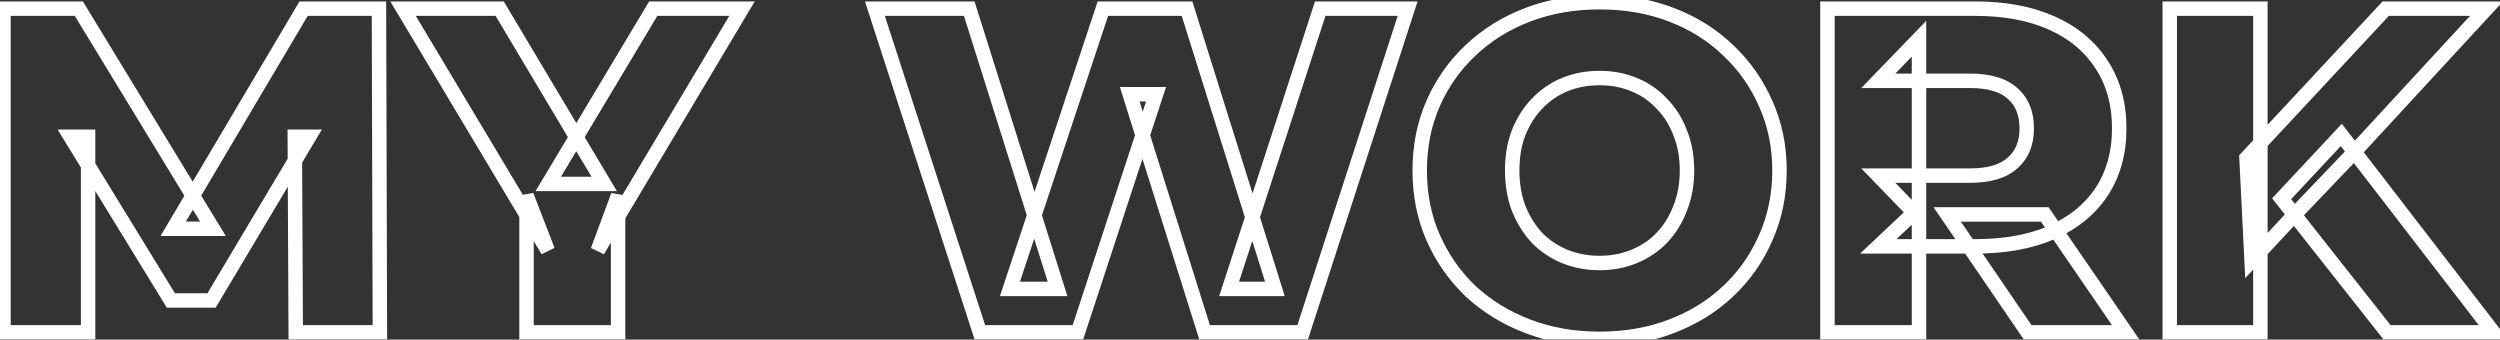 <svg width="346" height="47" viewBox="0 0 346 47" fill="none" xmlns="http://www.w3.org/2000/svg">
<rect x="0" y="0" width="346" height="47" fill="#333333" stroke="none"/>
<mask id="path-1-outside-1_32_327" maskUnits="userSpaceOnUse" x="-1" y="-1" width="349" height="49" fill="black">
<rect fill="white" x="-1" y="-1" width="349" height="49"/>
<path d="M0.48 46V1.2H10.912L29.472 31.664H23.968L42.016 1.2H52.448L52.576 46H40.928L40.8 18.928H42.784L29.28 41.584H23.648L9.76 18.928H12.192V46H0.48ZM72.871 46V27.056L75.814 34.672L55.782 1.2H69.159L83.623 25.456H75.879L90.406 1.2H102.695L82.727 34.672L85.543 27.056V46H72.871ZM135.615 46L121.087 1.2H134.143L146.367 39.984H139.775L152.639 1.2H164.287L176.447 39.984H170.111L182.719 1.2H194.815L180.287 46H166.719L156.351 13.04H159.999L149.183 46H135.615ZM221.385 46.896C217.801 46.896 214.494 46.32 211.465 45.168C208.435 44.016 205.79 42.395 203.529 40.304C201.31 38.171 199.582 35.696 198.345 32.88C197.107 30.064 196.489 26.971 196.489 23.6C196.489 20.229 197.107 17.136 198.345 14.32C199.582 11.504 201.31 9.051 203.529 6.96C205.79 4.827 208.435 3.184 211.465 2.032C214.494 0.88 217.801 0.304 221.385 0.304C225.011 0.304 228.318 0.88 231.305 2.032C234.334 3.184 236.958 4.827 239.177 6.96C241.395 9.051 243.123 11.504 244.361 14.32C245.641 17.136 246.281 20.229 246.281 23.6C246.281 26.971 245.641 30.085 244.361 32.944C243.123 35.76 241.395 38.213 239.177 40.304C236.958 42.395 234.334 44.016 231.305 45.168C228.318 46.32 225.011 46.896 221.385 46.896ZM221.385 36.4C223.091 36.4 224.67 36.101 226.121 35.504C227.614 34.907 228.894 34.053 229.961 32.944C231.07 31.792 231.923 30.427 232.521 28.848C233.161 27.269 233.481 25.52 233.481 23.6C233.481 21.637 233.161 19.888 232.521 18.352C231.923 16.773 231.07 15.429 229.961 14.32C228.894 13.168 227.614 12.293 226.121 11.696C224.67 11.099 223.091 10.8 221.385 10.8C219.678 10.8 218.078 11.099 216.585 11.696C215.134 12.293 213.854 13.168 212.745 14.32C211.678 15.429 210.825 16.773 210.185 18.352C209.587 19.888 209.289 21.637 209.289 23.6C209.289 25.52 209.587 27.269 210.185 28.848C210.825 30.427 211.678 31.792 212.745 32.944C213.854 34.053 215.134 34.907 216.585 35.504C218.078 36.101 219.678 36.4 221.385 36.4ZM252.918 46V1.2H273.398C277.494 1.2 281.014 1.861 283.958 3.184C286.944 4.507 289.248 6.427 290.87 8.944C292.491 11.419 293.302 14.363 293.302 17.776C293.302 21.147 292.491 24.069 290.87 26.544C289.248 28.976 286.944 30.853 283.958 32.176C281.014 33.456 277.494 34.096 273.398 34.096H259.958L265.59 28.784V46H252.918ZM280.63 46L269.494 29.68H282.998L294.198 46H280.63ZM265.59 30.128L259.958 24.304H272.63C275.275 24.304 277.238 23.728 278.518 22.576C279.84 21.424 280.502 19.824 280.502 17.776C280.502 15.685 279.84 14.064 278.518 12.912C277.238 11.76 275.275 11.184 272.63 11.184H259.958L265.59 5.36V30.128ZM311.621 36.08L310.917 21.872L330.181 1.2H344.133L324.933 22L317.893 29.36L311.621 36.08ZM300.293 46V1.2H312.837V46H300.293ZM330.373 46L315.781 27.504L324.037 18.672L345.093 46H330.373Z"/>
</mask>
<path d="M0.48 46H-0.52V47H0.48V46ZM0.48 1.2V0.2H-0.52V1.2H0.48ZM10.912 1.2L11.766 0.68L11.474 0.2H10.912V1.2ZM29.472 31.664V32.664H31.252L30.326 31.144L29.472 31.664ZM23.968 31.664L23.108 31.154L22.213 32.664H23.968V31.664ZM42.016 1.2V0.2H41.446L41.156 0.69L42.016 1.2ZM52.448 1.2L53.448 1.197L53.445 0.2H52.448V1.2ZM52.576 46V47H53.579L53.576 45.997L52.576 46ZM40.928 46L39.928 46.005L39.933 47H40.928V46ZM40.8 18.928V17.928H39.795L39.8 18.933L40.8 18.928ZM42.784 18.928L43.643 19.44L44.544 17.928H42.784V18.928ZM29.28 41.584V42.584H29.848L30.139 42.096L29.28 41.584ZM23.648 41.584L22.795 42.107L23.088 42.584H23.648V41.584ZM9.76 18.928V17.928H7.974L8.907 19.451L9.76 18.928ZM12.192 18.928H13.192V17.928H12.192V18.928ZM12.192 46V47H13.192V46H12.192ZM1.48 46V1.2H-0.52V46H1.48ZM0.48 2.2H10.912V0.2H0.48V2.2ZM10.058 1.72L28.618 32.184L30.326 31.144L11.766 0.68L10.058 1.72ZM29.472 30.664H23.968V32.664H29.472V30.664ZM24.828 32.174L42.876 1.71L41.156 0.69L23.108 31.154L24.828 32.174ZM42.016 2.2H52.448V0.2H42.016V2.2ZM51.448 1.203L51.576 46.003L53.576 45.997L53.448 1.197L51.448 1.203ZM52.576 45H40.928V47H52.576V45ZM41.928 45.995L41.8 18.923L39.8 18.933L39.928 46.005L41.928 45.995ZM40.8 19.928H42.784V17.928H40.8V19.928ZM41.925 18.416L28.421 41.072L30.139 42.096L43.643 19.44L41.925 18.416ZM29.28 40.584H23.648V42.584H29.28V40.584ZM24.501 41.061L10.613 18.405L8.907 19.451L22.795 42.107L24.501 41.061ZM9.76 19.928H12.192V17.928H9.76V19.928ZM11.192 18.928V46H13.192V18.928H11.192ZM12.192 45H0.48V47H12.192V45ZM72.871 46H71.871V47H72.871V46ZM72.871 27.056L73.803 26.695L71.871 27.056H72.871ZM75.814 34.672L74.956 35.185L76.747 34.311L75.814 34.672ZM55.782 1.2V0.2H54.019L54.924 1.714L55.782 1.2ZM69.159 1.2L70.017 0.688L69.727 0.2H69.159V1.2ZM83.623 25.456V26.456H85.383L84.481 24.944L83.623 25.456ZM75.879 25.456L75.021 24.942L74.114 26.456H75.879V25.456ZM90.406 1.2V0.2H89.84L89.549 0.686L90.406 1.2ZM102.695 1.2L103.553 1.712L104.455 0.2H102.695V1.2ZM82.727 34.672L81.789 34.325L83.585 35.184L82.727 34.672ZM85.543 27.056H86.543L84.605 26.709L85.543 27.056ZM85.543 46V47H86.543V46H85.543ZM73.871 46V27.056H71.871V46H73.871ZM71.938 27.417L74.882 35.033L76.747 34.311L73.803 26.695L71.938 27.417ZM76.673 34.158L56.641 0.686L54.924 1.714L74.956 35.185L76.673 34.158ZM55.782 2.2H69.159V0.2H55.782V2.2ZM68.3 1.712L82.764 25.968L84.481 24.944L70.017 0.688L68.3 1.712ZM83.623 24.456H75.879V26.456H83.623V24.456ZM76.736 25.97L91.264 1.714L89.549 0.686L75.021 24.942L76.736 25.97ZM90.406 2.2H102.695V0.2H90.406V2.2ZM101.836 0.688L81.868 34.16L83.585 35.184L103.553 1.712L101.836 0.688ZM83.664 35.019L86.48 27.403L84.605 26.709L81.789 34.325L83.664 35.019ZM84.543 27.056V46H86.543V27.056H84.543ZM85.543 45H72.871V47H85.543V45ZM135.615 46L134.663 46.309L134.888 47H135.615V46ZM121.087 1.2V0.2H119.711L120.135 1.508L121.087 1.2ZM134.143 1.2L135.096 0.899L134.876 0.2H134.143V1.2ZM146.367 39.984V40.984H147.73L147.32 39.683L146.367 39.984ZM139.775 39.984L138.825 39.669L138.389 40.984H139.775V39.984ZM152.639 1.2V0.2H151.917L151.689 0.885L152.639 1.2ZM164.286 1.2L165.241 0.901L165.021 0.2H164.286V1.2ZM176.447 39.984V40.984H177.808L177.401 39.685L176.447 39.984ZM170.111 39.984L169.16 39.675L168.734 40.984H170.111V39.984ZM182.719 1.2V0.2H181.992L181.767 0.891L182.719 1.2ZM194.815 1.2L195.766 1.508L196.19 0.2H194.815V1.2ZM180.286 46V47H181.013L181.238 46.309L180.286 46ZM166.719 46L165.765 46.3L165.985 47H166.719V46ZM156.35 13.04V12.04H154.988L155.397 13.34L156.35 13.04ZM159.999 13.04L160.949 13.352L161.379 12.04H159.999V13.04ZM149.182 46V47H149.907L150.133 46.312L149.182 46ZM136.566 45.691L122.038 0.892L120.135 1.508L134.663 46.309L136.566 45.691ZM121.087 2.2H134.143V0.2H121.087V2.2ZM133.189 1.501L145.413 40.285L147.32 39.683L135.096 0.899L133.189 1.501ZM146.367 38.984H139.775V40.984H146.367V38.984ZM140.724 40.299L153.588 1.515L151.689 0.885L138.825 39.669L140.724 40.299ZM152.639 2.2H164.286V0.2H152.639V2.2ZM163.332 1.499L175.492 40.283L177.401 39.685L165.241 0.901L163.332 1.499ZM176.447 38.984H170.111V40.984H176.447V38.984ZM171.062 40.293L183.67 1.509L181.767 0.891L169.16 39.675L171.062 40.293ZM182.719 2.2H194.815V0.2H182.719V2.2ZM193.863 0.892L179.335 45.691L181.238 46.309L195.766 1.508L193.863 0.892ZM180.286 45H166.719V47H180.286V45ZM167.672 45.7L157.304 12.74L155.397 13.34L165.765 46.3L167.672 45.7ZM156.35 14.04H159.999V12.04H156.35V14.04ZM159.048 12.728L148.232 45.688L150.133 46.312L160.949 13.352L159.048 12.728ZM149.182 45H135.615V47H149.182V45ZM211.465 45.168L211.109 46.103L211.465 45.168ZM203.529 40.304L202.835 41.025L202.842 41.032L202.85 41.038L203.529 40.304ZM198.344 32.88L197.429 33.282L198.344 32.88ZM198.344 14.32L197.429 13.918L198.344 14.32ZM203.529 6.96L204.214 7.688L204.215 7.687L203.529 6.96ZM211.465 2.032L211.109 1.097L211.465 2.032ZM231.305 2.032L230.945 2.965L230.949 2.967L231.305 2.032ZM239.176 6.96L238.483 7.681L238.491 7.688L239.176 6.96ZM244.361 14.32L243.445 14.722L243.45 14.734L244.361 14.32ZM244.361 32.944L243.448 32.535L243.445 32.542L244.361 32.944ZM239.176 40.304L239.862 41.032L239.176 40.304ZM231.305 45.168L230.949 44.233L230.945 44.235L231.305 45.168ZM226.12 35.504L225.749 34.575L225.74 34.579L226.12 35.504ZM229.961 32.944L229.24 32.25L229.24 32.251L229.961 32.944ZM232.521 28.848L231.594 28.472L231.589 28.483L231.585 28.494L232.521 28.848ZM232.521 18.352L231.585 18.706L231.591 18.721L231.597 18.737L232.521 18.352ZM229.961 14.32L229.227 14.999L229.24 15.014L229.253 15.027L229.961 14.32ZM226.12 11.696L225.74 12.621L225.749 12.624L226.12 11.696ZM216.585 11.696L216.213 10.768L216.204 10.771L216.585 11.696ZM212.745 14.32L212.024 13.626L212.024 13.627L212.745 14.32ZM210.184 18.352L209.258 17.976L209.255 17.983L209.253 17.99L210.184 18.352ZM210.184 28.848L209.249 29.202L209.253 29.213L209.258 29.224L210.184 28.848ZM212.745 32.944L212.011 33.623L212.024 33.638L212.037 33.651L212.745 32.944ZM216.585 35.504L216.204 36.429L216.213 36.432L216.585 35.504ZM221.385 45.896C217.909 45.896 214.724 45.338 211.82 44.233L211.109 46.103C214.263 47.302 217.692 47.896 221.385 47.896V45.896ZM211.82 44.233C208.904 43.124 206.37 41.569 204.207 39.57L202.85 41.038C205.21 43.22 207.966 44.908 211.109 46.103L211.82 44.233ZM204.222 39.583C202.097 37.54 200.445 35.174 199.26 32.478L197.429 33.282C198.719 36.218 200.523 38.801 202.835 41.025L204.222 39.583ZM199.26 32.478C198.084 29.8 197.488 26.846 197.488 23.6H195.488C195.488 27.096 196.131 30.328 197.429 33.282L199.26 32.478ZM197.488 23.6C197.488 20.354 198.084 17.4 199.26 14.722L197.429 13.918C196.131 16.872 195.488 20.104 195.488 23.6H197.488ZM199.26 14.722C200.444 12.028 202.094 9.686 204.214 7.688L202.843 6.232C200.525 8.416 198.72 10.98 197.429 13.918L199.26 14.722ZM204.215 7.687C206.376 5.648 208.908 4.074 211.82 2.967L211.109 1.097C207.962 2.294 205.203 4.005 202.842 6.233L204.215 7.687ZM211.82 2.967C214.724 1.862 217.909 1.304 221.385 1.304V-0.696C217.692 -0.696 214.263 -0.102 211.109 1.097L211.82 2.967ZM221.385 1.304C224.904 1.304 228.087 1.863 230.945 2.965L231.664 1.099C228.549 -0.103 225.118 -0.696 221.385 -0.696V1.304ZM230.949 2.967C233.859 4.073 236.367 5.646 238.483 7.681L239.87 6.239C237.549 4.008 234.808 2.295 231.66 1.097L230.949 2.967ZM238.491 7.688C240.611 9.686 242.261 12.028 243.445 14.722L245.276 13.918C243.985 10.98 242.18 8.416 239.862 6.232L238.491 7.688ZM243.45 14.734C244.666 17.409 245.281 20.359 245.281 23.6H247.281C247.281 20.099 246.615 16.863 245.271 13.906L243.45 14.734ZM245.281 23.6C245.281 26.841 244.666 29.815 243.448 32.535L245.273 33.353C246.615 30.356 247.281 27.101 247.281 23.6H245.281ZM243.445 32.542C242.261 35.236 240.611 37.578 238.491 39.576L239.862 41.032C242.18 38.848 243.985 36.284 245.276 33.346L243.445 32.542ZM238.491 39.576C236.373 41.571 233.864 43.125 230.949 44.233L231.66 46.103C234.804 44.907 237.542 43.218 239.862 41.032L238.491 39.576ZM230.945 44.235C228.087 45.337 224.904 45.896 221.385 45.896V47.896C225.118 47.896 228.549 47.303 231.664 46.101L230.945 44.235ZM221.385 37.4C223.21 37.4 224.92 37.08 226.501 36.429L225.74 34.579C224.42 35.123 222.972 35.4 221.385 35.4V37.4ZM226.492 36.432C228.111 35.785 229.512 34.853 230.681 33.637L229.24 32.251C228.276 33.253 227.117 34.029 225.749 34.575L226.492 36.432ZM230.681 33.638C231.889 32.383 232.813 30.9 233.456 29.202L231.585 28.494C231.033 29.953 230.25 31.201 229.24 32.25L230.681 33.638ZM233.447 29.224C234.141 27.512 234.48 25.633 234.48 23.6H232.48C232.48 25.407 232.18 27.027 231.594 28.472L233.447 29.224ZM234.48 23.6C234.48 21.529 234.143 19.645 233.444 17.967L231.597 18.737C232.178 20.131 232.48 21.746 232.48 23.6H234.48ZM233.456 17.998C232.812 16.297 231.885 14.83 230.668 13.613L229.253 15.027C230.255 16.029 231.034 17.25 231.585 18.706L233.456 17.998ZM230.694 13.641C229.524 12.377 228.12 11.419 226.492 10.768L225.749 12.624C227.108 13.168 228.263 13.959 229.227 14.999L230.694 13.641ZM226.501 10.771C224.92 10.12 223.21 9.8 221.385 9.8V11.8C222.972 11.8 224.42 12.077 225.74 12.621L226.501 10.771ZM221.385 9.8C219.558 9.8 217.832 10.12 216.213 10.768L216.956 12.624C218.324 12.077 219.797 11.8 221.385 11.8V9.8ZM216.204 10.771C214.623 11.422 213.228 12.377 212.024 13.626L213.465 15.014C214.48 13.959 215.645 13.164 216.965 12.621L216.204 10.771ZM212.024 13.627C210.86 14.837 209.94 16.292 209.258 17.976L211.111 18.728C211.709 17.254 212.496 16.021 213.465 15.013L212.024 13.627ZM209.253 17.99C208.603 19.661 208.288 21.537 208.288 23.6H210.288C210.288 21.738 210.572 20.115 211.117 18.714L209.253 17.99ZM208.288 23.6C208.288 25.624 208.604 27.496 209.249 29.202L211.12 28.494C210.571 27.043 210.288 25.416 210.288 23.6H208.288ZM209.258 29.224C209.939 30.905 210.855 32.375 212.011 33.623L213.478 32.265C212.5 31.209 211.71 29.948 211.111 28.472L209.258 29.224ZM212.037 33.651C213.24 34.854 214.631 35.781 216.204 36.429L216.965 34.579C215.637 34.032 214.468 33.253 213.452 32.237L212.037 33.651ZM216.213 36.432C217.832 37.08 219.558 37.4 221.385 37.4V35.4C219.797 35.4 218.324 35.123 216.956 34.575L216.213 36.432ZM252.918 46H251.917V47H252.918V46ZM252.918 1.2V0.2H251.917V1.2H252.918ZM283.957 3.184L283.548 4.096L283.553 4.098L283.957 3.184ZM290.87 8.944L290.029 9.485L290.033 9.492L290.87 8.944ZM290.87 26.544L291.702 27.099L291.706 27.092L290.87 26.544ZM283.957 32.176L284.356 33.093L284.362 33.09L283.957 32.176ZM259.957 34.096L259.271 33.368L257.44 35.096H259.957V34.096ZM265.59 28.784H266.59V26.466L264.903 28.056L265.59 28.784ZM265.59 46V47H266.59V46H265.59ZM280.63 46L279.803 46.564L280.101 47H280.63V46ZM269.493 29.68V28.68H267.601L268.667 30.244L269.493 29.68ZM282.997 29.68L283.822 29.114L283.524 28.68H282.997V29.68ZM294.198 46V47H296.097L295.022 45.434L294.198 46ZM265.59 30.128L264.871 30.823L266.59 32.601V30.128H265.59ZM259.957 24.304V23.304H257.599L259.239 24.999L259.957 24.304ZM278.518 22.576L277.861 21.822L277.855 21.827L277.849 21.833L278.518 22.576ZM278.518 12.912L277.849 13.655L277.855 13.661L277.861 13.666L278.518 12.912ZM259.957 11.184L259.239 10.489L257.599 12.184H259.957V11.184ZM265.59 5.36H266.59V2.887L264.871 4.665L265.59 5.36ZM253.918 46V1.2H251.917V46H253.918ZM252.918 2.2H273.397V0.2H252.918V2.2ZM273.397 2.2C277.389 2.2 280.762 2.845 283.548 4.096L284.367 2.272C281.265 0.878 277.598 0.2 273.397 0.2V2.2ZM283.553 4.098C286.378 5.349 288.523 7.147 290.029 9.485L291.71 8.403C289.974 5.706 287.511 3.664 284.362 2.27L283.553 4.098ZM290.033 9.492C291.532 11.78 292.302 14.527 292.302 17.776H294.302C294.302 14.199 293.45 11.057 291.706 8.396L290.033 9.492ZM292.302 17.776C292.302 20.98 291.533 23.706 290.033 25.996L291.706 27.092C293.448 24.433 294.302 21.313 294.302 17.776H292.302ZM290.037 25.989C288.534 28.245 286.387 30.007 283.553 31.262L284.362 33.09C287.502 31.7 289.963 29.707 291.702 27.099L290.037 25.989ZM283.559 31.259C280.77 32.471 277.393 33.096 273.397 33.096V35.096C277.594 35.096 281.257 34.441 284.356 33.093L283.559 31.259ZM273.397 33.096H259.957V35.096H273.397V33.096ZM260.644 34.824L266.276 29.512L264.903 28.056L259.271 33.368L260.644 34.824ZM264.59 28.784V46H266.59V28.784H264.59ZM265.59 45H252.918V47H265.59V45ZM281.456 45.436L270.32 29.116L268.667 30.244L279.803 46.564L281.456 45.436ZM269.493 30.68H282.997V28.68H269.493V30.68ZM282.173 30.246L293.373 46.566L295.022 45.434L283.822 29.114L282.173 30.246ZM294.198 45H280.63V47H294.198V45ZM266.308 29.433L260.676 23.609L259.239 24.999L264.871 30.823L266.308 29.433ZM259.957 25.304H272.63V23.304H259.957V25.304ZM272.63 25.304C275.394 25.304 277.646 24.706 279.186 23.319L277.849 21.833C276.829 22.75 275.155 23.304 272.63 23.304V25.304ZM279.174 23.33C280.752 21.956 281.501 20.06 281.501 17.776H279.501C279.501 19.588 278.928 20.892 277.861 21.822L279.174 23.33ZM281.501 17.776C281.501 15.457 280.757 13.537 279.174 12.158L277.861 13.666C278.923 14.591 279.501 15.914 279.501 17.776H281.501ZM279.186 12.169C277.646 10.782 275.394 10.184 272.63 10.184V12.184C275.155 12.184 276.829 12.738 277.849 13.655L279.186 12.169ZM272.63 10.184H259.957V12.184H272.63V10.184ZM260.676 11.879L266.308 6.055L264.871 4.665L259.239 10.489L260.676 11.879ZM264.59 5.36V30.128H266.59V5.36H264.59ZM311.621 36.08L310.622 36.13L310.739 38.49L312.352 36.762L311.621 36.08ZM310.917 21.872L310.185 21.19L309.897 21.499L309.918 21.922L310.917 21.872ZM330.181 1.2V0.2H329.745L329.449 0.518L330.181 1.2ZM344.133 1.2L344.867 1.878L346.417 0.2H344.133V1.2ZM324.932 22L325.655 22.691L325.661 22.685L325.667 22.678L324.932 22ZM317.893 29.36L317.17 28.669L317.161 28.678L317.893 29.36ZM300.293 46H299.293V47H300.293V46ZM300.293 1.2V0.2H299.293V1.2H300.293ZM312.836 1.2H313.836V0.2H312.836V1.2ZM312.836 46V47H313.836V46H312.836ZM330.372 46L329.587 46.619L329.888 47H330.372V46ZM315.78 27.504L315.05 26.821L314.463 27.449L314.995 28.123L315.78 27.504ZM324.036 18.672L324.829 18.062L324.11 17.129L323.306 17.989L324.036 18.672ZM345.092 46V47H347.125L345.885 45.39L345.092 46ZM312.619 36.031L311.915 21.823L309.918 21.922L310.622 36.13L312.619 36.031ZM311.648 22.554L330.912 1.882L329.449 0.518L310.185 21.19L311.648 22.554ZM330.181 2.2H344.133V0.2H330.181V2.2ZM343.398 0.522L324.198 21.322L325.667 22.678L344.867 1.878L343.398 0.522ZM324.21 21.309L317.17 28.669L318.615 30.051L325.655 22.691L324.21 21.309ZM317.161 28.678L310.889 35.398L312.352 36.762L318.624 30.042L317.161 28.678ZM301.293 46V1.2H299.293V46H301.293ZM300.293 2.2H312.836V0.2H300.293V2.2ZM311.836 1.2V46H313.836V1.2H311.836ZM312.836 45H300.293V47H312.836V45ZM331.158 45.381L316.566 26.885L314.995 28.123L329.587 46.619L331.158 45.381ZM316.511 28.187L324.767 19.355L323.306 17.989L315.05 26.821L316.511 28.187ZM323.244 19.282L344.3 46.61L345.885 45.39L324.829 18.062L323.244 19.282ZM345.092 45H330.372V47H345.092V45Z" fill="white" mask="url(#path-1-outside-1_32_327)"/>
</svg>
